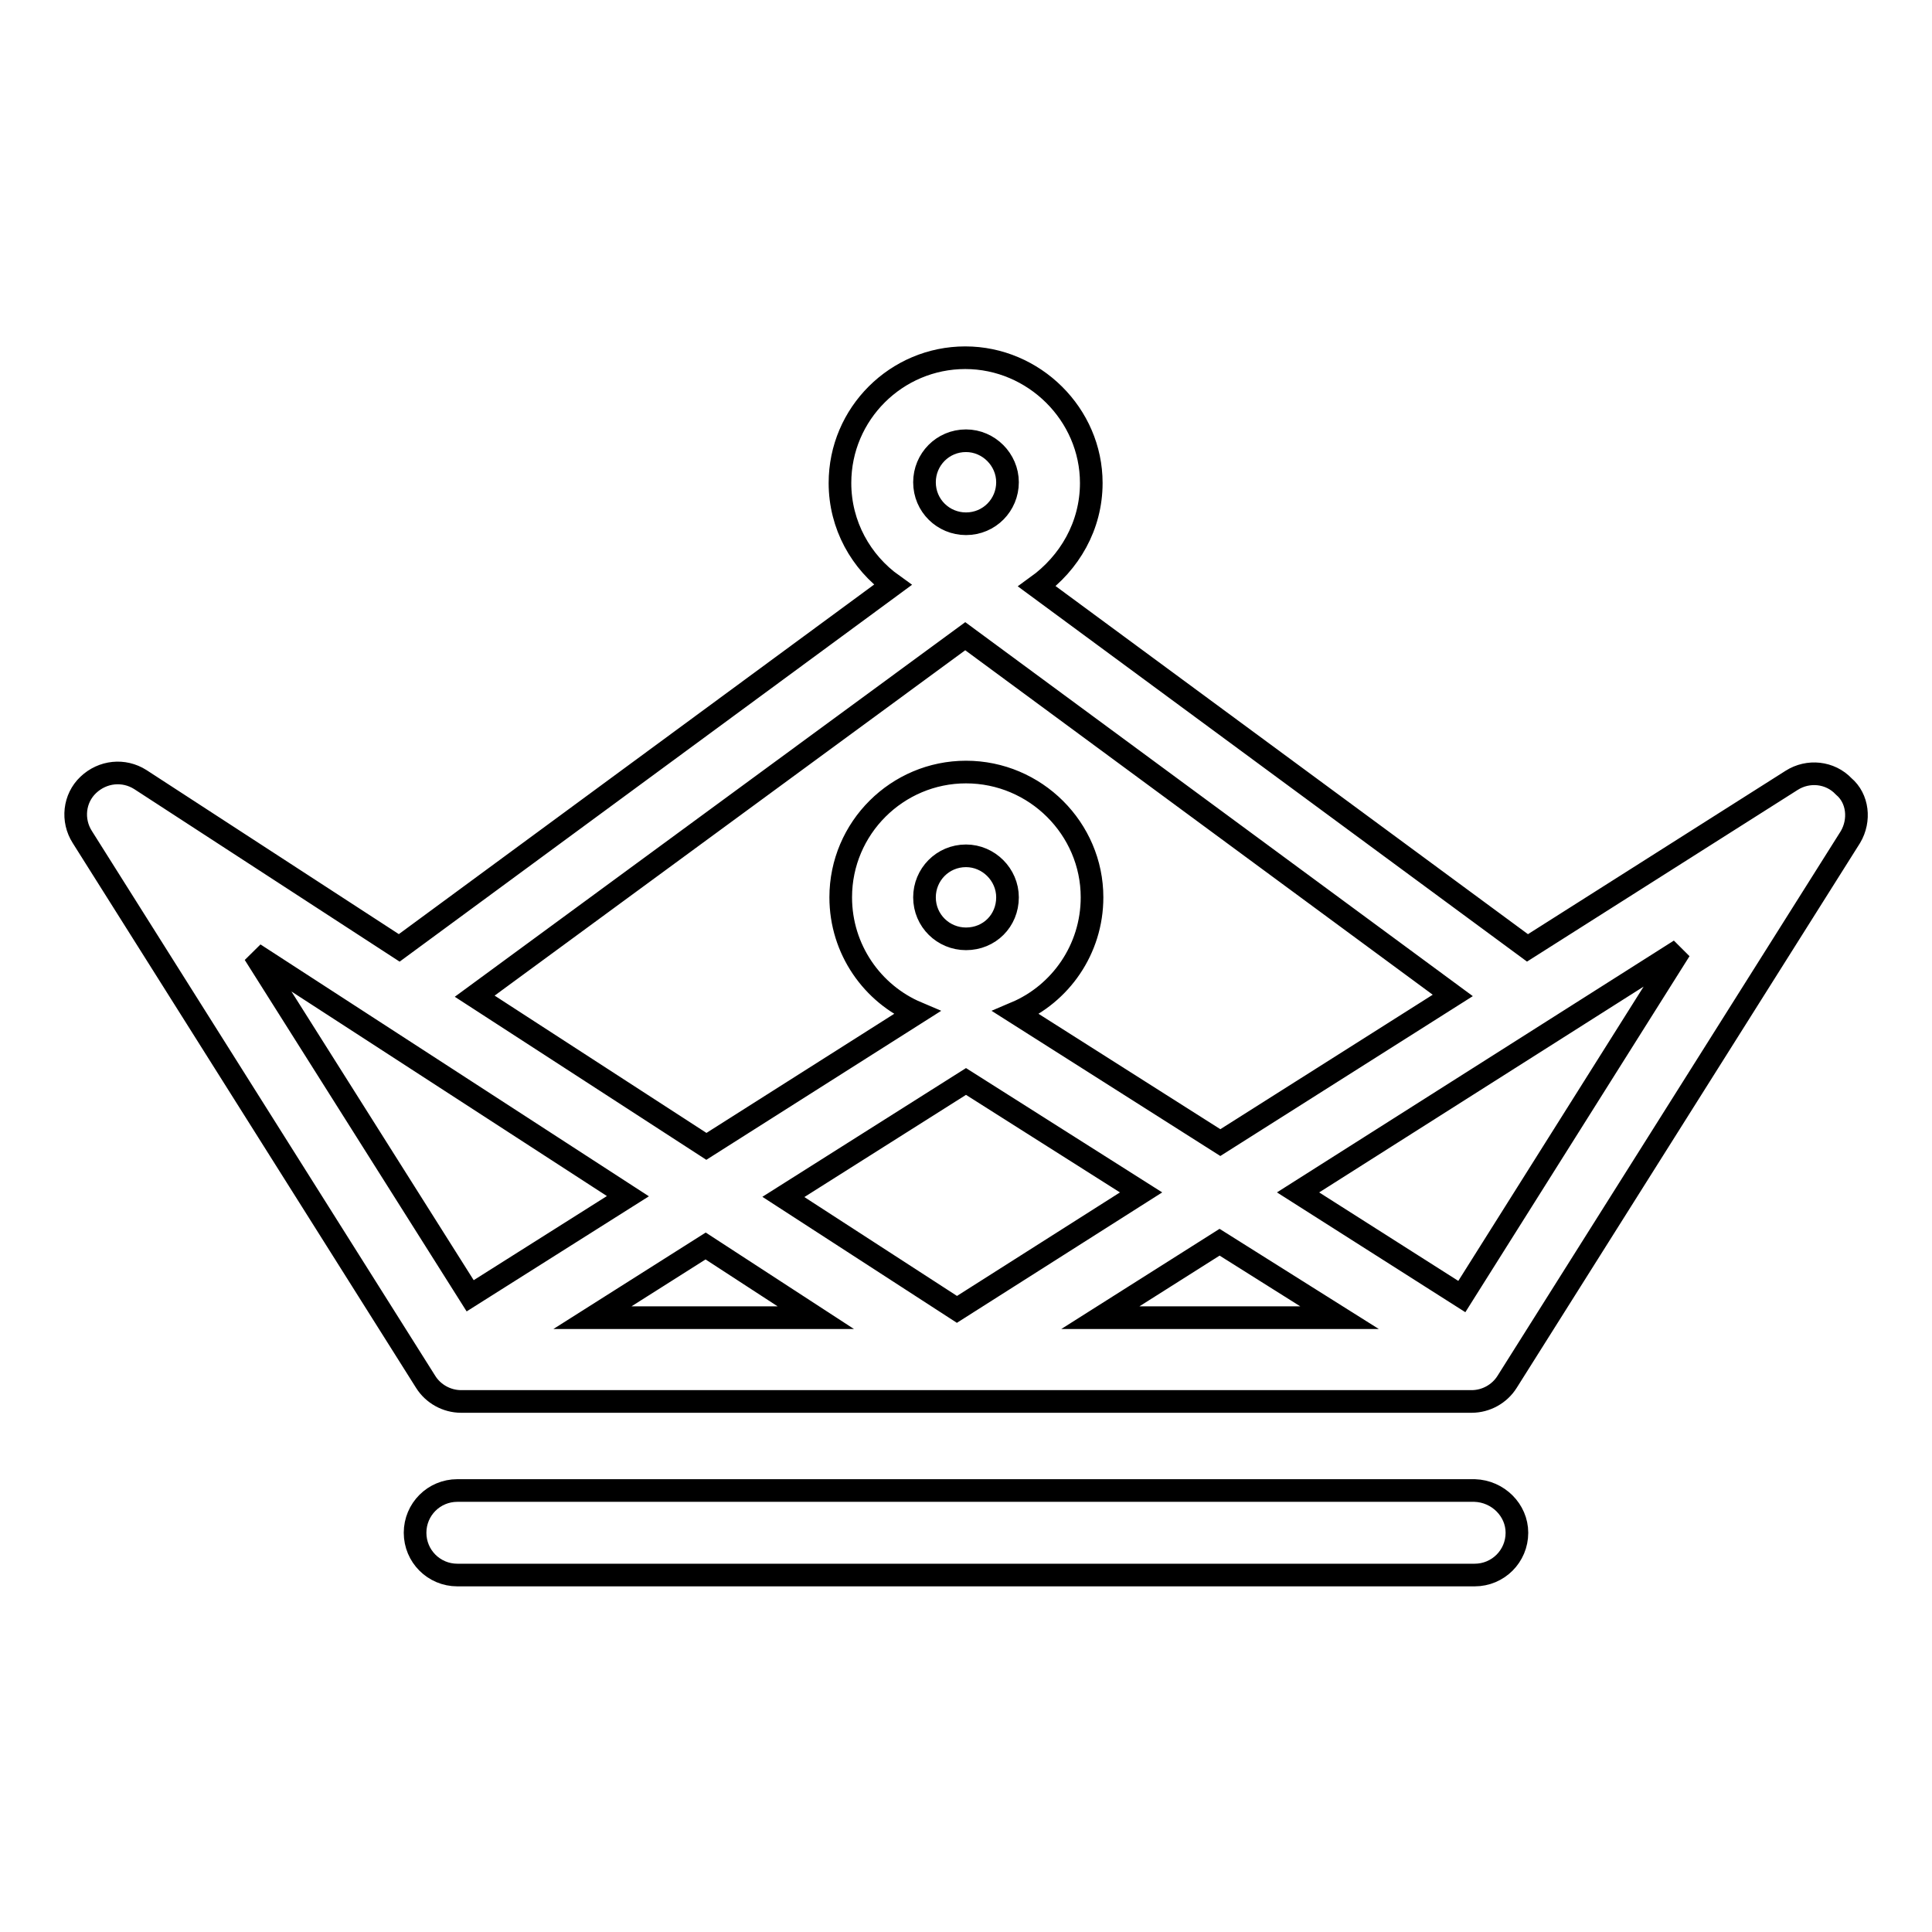 <?xml version="1.0" encoding="utf-8"?>
<!-- Svg Vector Icons : http://www.onlinewebfonts.com/icon -->
<!DOCTYPE svg PUBLIC "-//W3C//DTD SVG 1.1//EN" "http://www.w3.org/Graphics/SVG/1.1/DTD/svg11.dtd">
<svg version="1.1" xmlns="http://www.w3.org/2000/svg" xmlns:xlink="http://www.w3.org/1999/xlink" x="0px" y="0px" viewBox="0 0 256 256" enable-background="new 0 0 256 256" xml:space="preserve">
<g><g><g><path stroke-width="3" fill-opacity="0" stroke="#000000"  d="M201,203.1c0,3.1-2.5,5.6-5.6,5.6H60.6c-3.1,0-5.6-2.5-5.6-5.6c0-3.1,2.5-5.6,5.6-5.6h134.8C198.5,197.6,201,200.1,201,203.1z M245.2,110.9l-45.5,72.2c-1,1.6-2.8,2.6-4.7,2.6H61.1c-1.9,0-3.7-1-4.7-2.6l-45.5-72.2c-1.4-2.2-1.1-5.1,0.8-6.9c1.9-1.8,4.7-2.1,6.9-0.7l34.3,22.3l65.4-48.1c-4.2-3-7-7.9-7-13.5c0-9.2,7.5-16.6,16.6-16.6s16.7,7.5,16.7,16.6c0,5.7-2.9,10.6-7.2,13.7l65,47.9l35-22.2c2.2-1.4,5.1-1.1,6.9,0.8C246.2,105.8,246.5,108.7,245.2,110.9z M122.5,63.9c0,3.1,2.5,5.5,5.5,5.5c3.1,0,5.5-2.5,5.5-5.5s-2.5-5.5-5.5-5.5C124.9,58.4,122.5,60.9,122.5,63.9z M62.9,132l30.7,19.9l27.9-17.7c-5.9-2.5-10.1-8.4-10.1-15.3c0-9.2,7.5-16.6,16.6-16.6c9.2,0,16.7,7.5,16.7,16.6c0,6.9-4.2,12.8-10.1,15.3l27.1,17.2l30.8-19.5l-64.6-47.6L62.9,132z M133.5,118.9c0-3-2.5-5.5-5.5-5.5c-3.1,0-5.5,2.5-5.5,5.5c0,3.1,2.5,5.5,5.5,5.5C131.1,124.4,133.5,122,133.5,118.9z M62.3,171.7l20.9-13.2l-49.5-32.1L62.3,171.7z M108.1,174.6l-14.6-9.5l-15,9.5H108.1z M126.8,173.5l24.4-15.5L128,143.3l-24.2,15.3L126.8,173.5z M145.8,174.6h31.7l-15.9-10L145.8,174.6z M222.6,125.9L172,158l21.7,13.8L222.6,125.9z"/></g><g></g><g></g><g></g><g></g><g></g><g></g><g></g><g></g><g></g><g></g><g></g><g></g><g></g><g></g><g></g></g></g>
</svg>